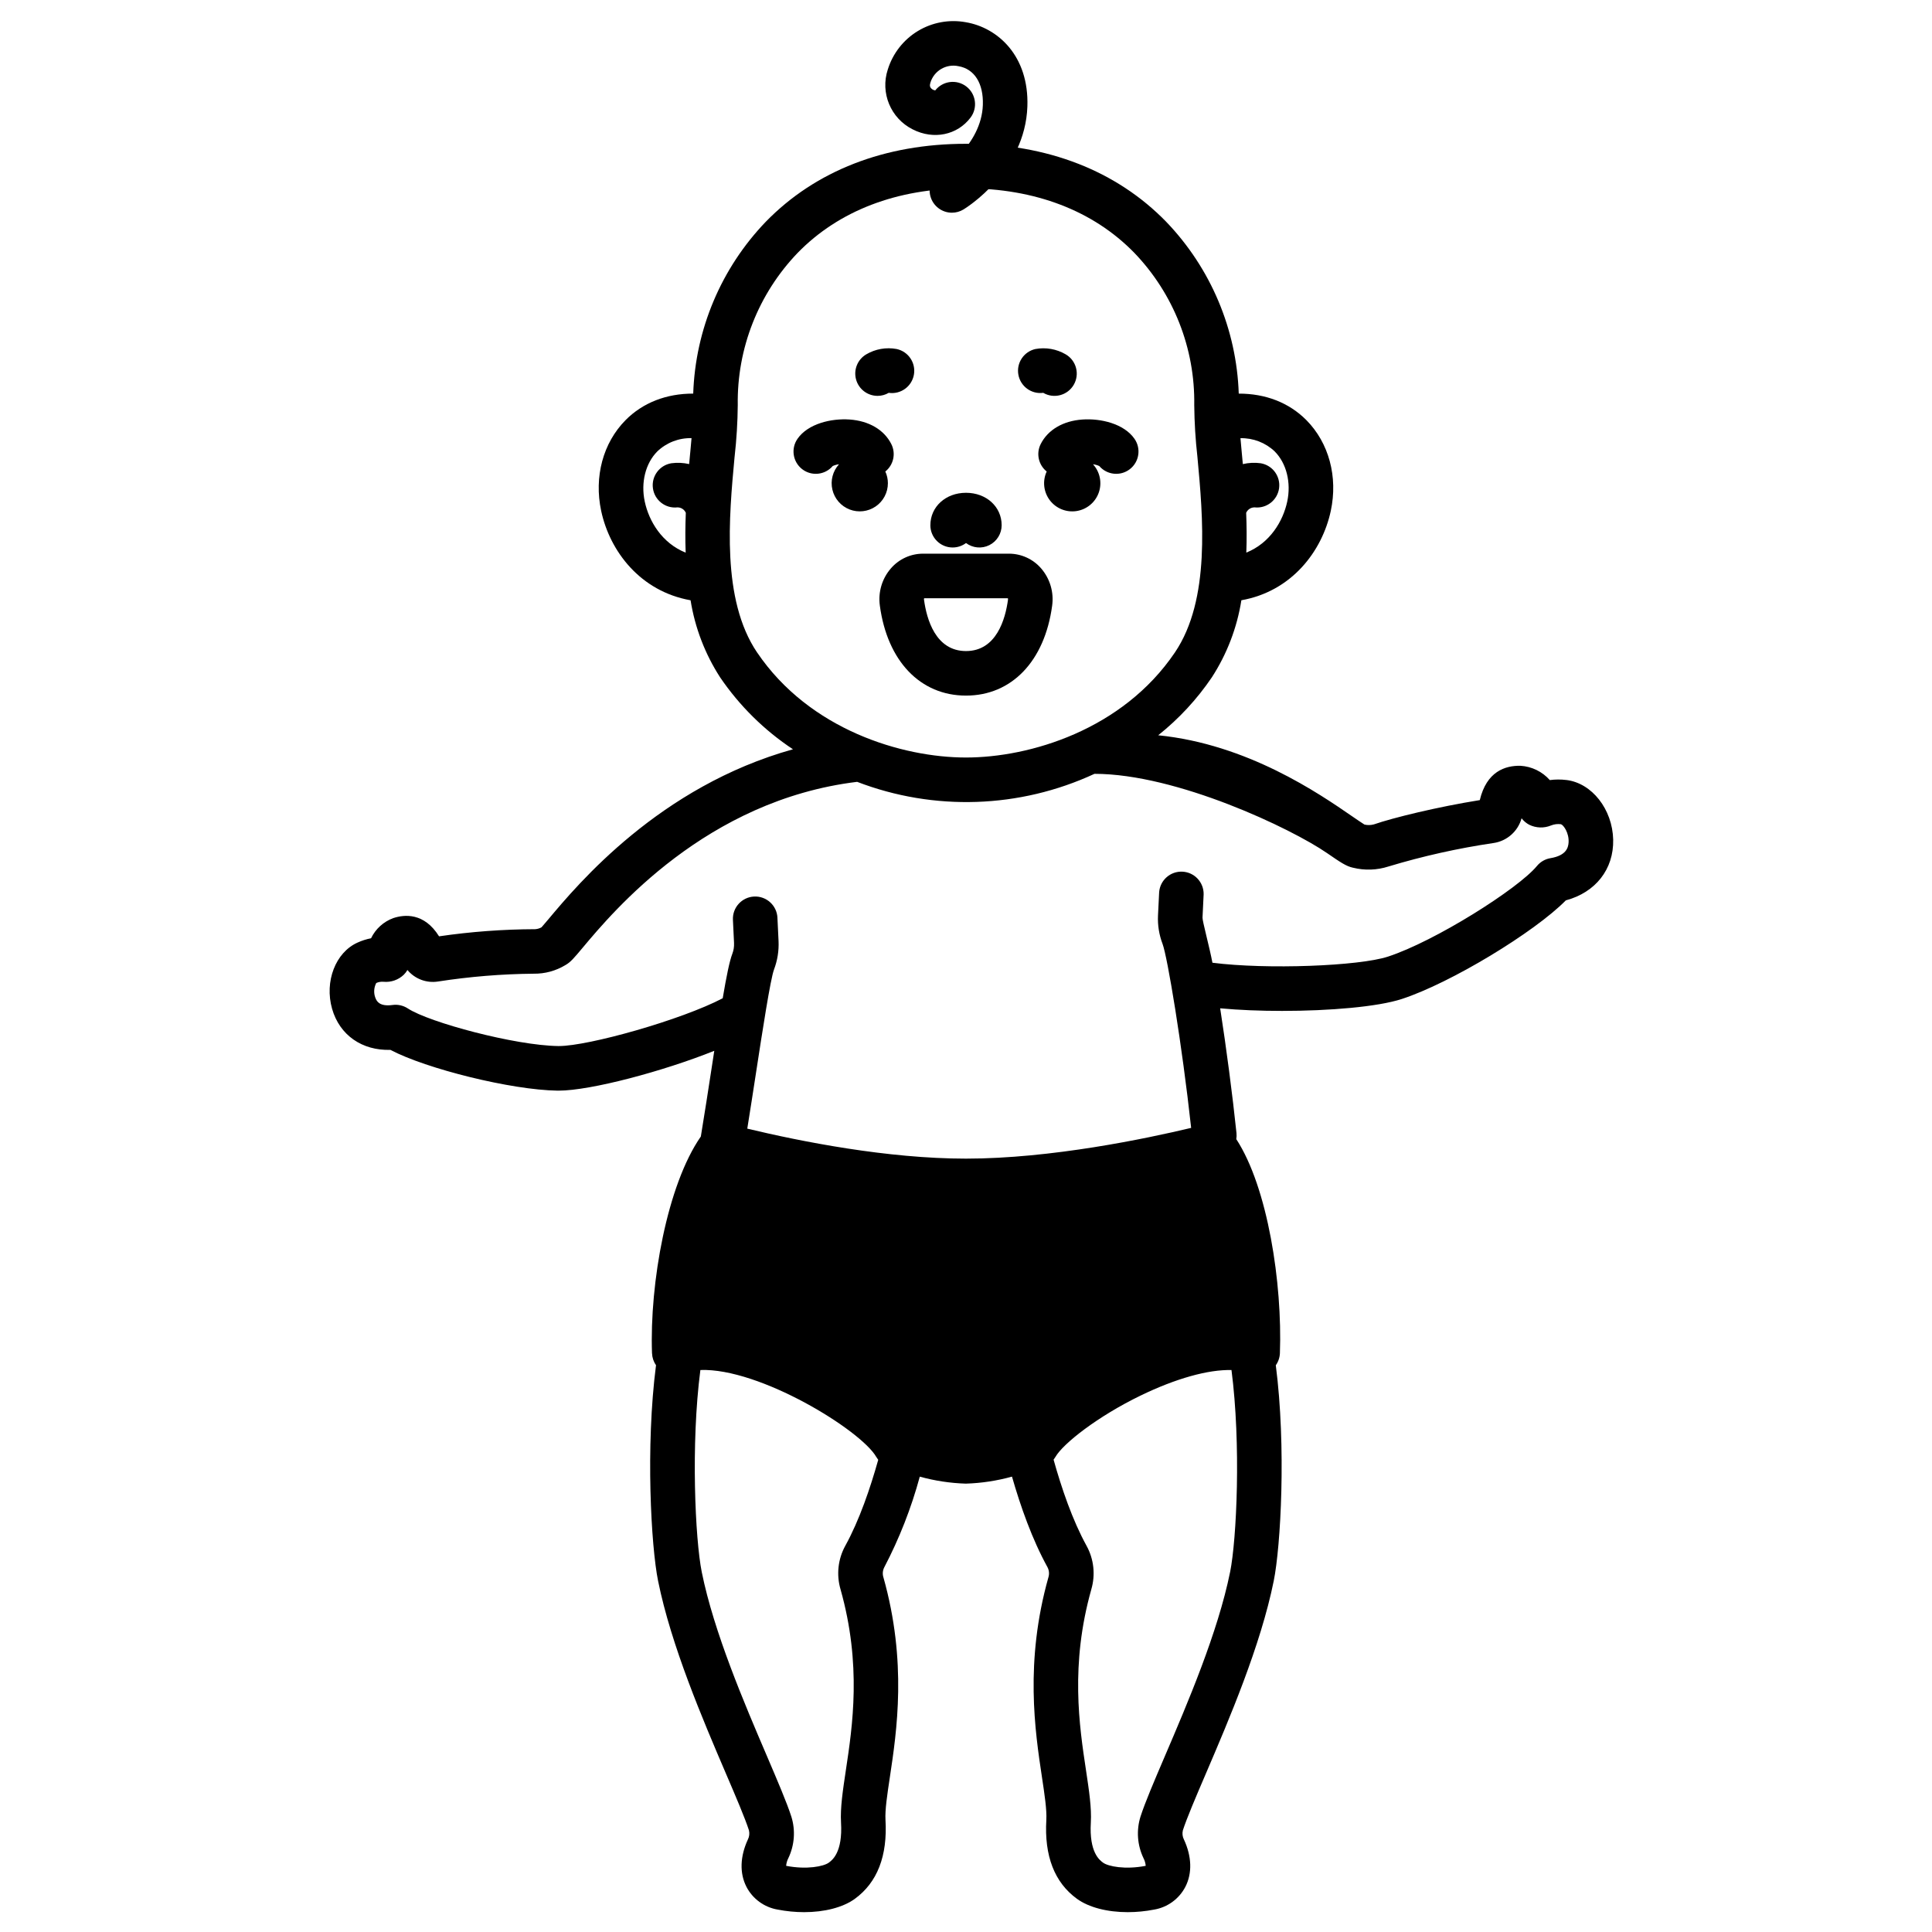 <?xml version="1.0" encoding="UTF-8"?>
<!-- Uploaded to: ICON Repo, www.iconrepo.com, Generator: ICON Repo Mixer Tools -->
<svg fill="#000000" width="800px" height="800px" version="1.1" viewBox="144 144 512 512" xmlns="http://www.w3.org/2000/svg">
 <g>
  <path d="m571.51 366.51c-0.195-8.051-5.637-14.988-12.41-15.805v0.004c-1.457-0.18-2.934-0.172-4.387 0.02-1.988-2.25-4.789-3.613-7.785-3.789-4.035-0.078-8.965 1.496-10.766 9.094-11.129 1.789-22.82 4.625-28.094 6.445v-0.004c-0.805 0.219-1.656 0.234-2.469 0.043-0.68-0.414-2.016-1.34-3.227-2.164-8.855-6.102-27.75-19.121-51.434-21.5v-0.004c5.484-4.367 10.273-9.539 14.207-15.34 4.012-6.191 6.68-13.152 7.832-20.438 13.312-2.352 21.402-12.969 23.695-23.684 1.93-9.031-0.492-18.016-6.477-24.059-4.594-4.625-10.805-7.027-17.918-7.016h0.004c-0.574-17.039-7.426-33.262-19.238-45.551-13.168-13.52-31.52-20.656-53.047-20.656-21.531 0-39.883 7.133-53.047 20.652l-0.004 0.004c-11.809 12.289-18.664 28.512-19.234 45.547-7.113-0.012-13.324 2.391-17.918 7.016-5.984 6.043-8.402 15.027-6.477 24.059 2.293 10.727 10.383 21.332 23.695 23.695v0.004c1.164 7.277 3.832 14.234 7.832 20.426 5.137 7.547 11.695 14.02 19.305 19.059-35.344 9.852-56.992 35.699-64.797 45.02-0.668 0.797-1.406 1.672-1.84 2.156-0.52 0.293-1.102 0.465-1.699 0.5-8.52 0.027-17.027 0.66-25.457 1.891-3.945-6.336-9.191-5.805-12.121-4.832h-0.004c-2.586 0.945-4.699 2.863-5.894 5.344-1.23 0.238-2.43 0.621-3.57 1.141-5.844 2.609-8.816 10.312-6.762 17.543 1.996 7.008 7.969 11.121 15.457 10.895 9.523 5.027 32.078 10.637 44.289 10.805h0.285c8.5 0 27.809-5.156 41.258-10.559-0.207 1.34-0.422 2.727-0.641 4.172-0.953 6.199-1.938 12.594-2.922 18.539-8.945 12.852-13.598 38.906-12.941 57.445h0.008c0.039 1.133 0.402 2.231 1.055 3.16-2.805 21.688-1.301 48.051 0.543 57.152 3.465 17.172 11.867 36.801 18.008 51.129 2.688 6.269 5.008 11.691 6.082 14.996h-0.004c0.195 0.812 0.098 1.672-0.285 2.418-2.086 4.508-2.223 8.953-0.383 12.535h-0.004c1.66 3.203 4.731 5.441 8.289 6.043 2.305 0.449 4.644 0.676 6.996 0.68 5.383 0 10.293-1.238 13.461-3.543 5.945-4.328 8.668-11.355 8.109-20.91-0.148-2.629 0.453-6.66 1.16-11.324 1.832-12.164 4.606-30.543-1.711-52.961h-0.004c-0.27-0.871-0.191-1.812 0.219-2.625 4.004-7.652 7.168-15.715 9.426-24.051 3.977 1.102 8.074 1.723 12.203 1.852 4.137-0.129 8.242-0.754 12.23-1.859 2.262 7.863 5.312 16.582 9.438 24.059h-0.004c0.414 0.812 0.488 1.754 0.219 2.625-6.316 22.414-3.543 40.797-1.711 52.961 0.707 4.664 1.309 8.699 1.16 11.324-0.562 9.555 2.164 16.59 8.109 20.91 3.168 2.301 8.078 3.543 13.461 3.543 2.348-0.004 4.688-0.23 6.996-0.68 3.555-0.602 6.625-2.84 8.285-6.043 1.84-3.582 1.703-8.031-0.383-12.527l-0.004 0.004c-0.379-0.75-0.48-1.613-0.285-2.43 1.074-3.305 3.394-8.727 6.082-14.996 6.141-14.328 14.543-33.957 18.008-51.129 1.84-9.102 3.344-35.453 0.543-57.133 0.668-0.941 1.047-2.062 1.09-3.219 0.66-18.441-3.188-43.855-11.562-56.707 0.09-0.535 0.109-1.082 0.051-1.625-1.055-10.105-2.688-22.523-4.32-33.043 4.988 0.461 10.668 0.688 16.395 0.688 12.566 0 25.367-1.082 31.703-3.148 12.98-4.223 35.207-17.711 43.504-26.145 7.871-2.113 12.723-8.242 12.547-16.098zm-89.695-102.87c3.121 3.148 4.387 8.234 3.316 13.273-1.121 5.227-4.574 11.012-10.844 13.531 0.137-3.57 0.098-7.113-0.039-10.547 0.391-0.875 1.258-1.438 2.215-1.438 3.18 0.355 6.059-1.883 6.504-5.051 0.441-3.168-1.719-6.109-4.871-6.641-1.578-0.215-3.18-0.141-4.731 0.227-0.098-1.043-0.188-2.066-0.285-3.051-0.117-1.328-0.234-2.598-0.344-3.816h-0.004c3.375-0.078 6.641 1.188 9.086 3.512zm-154.9 0.305c-0.098 0.984-0.188 1.996-0.285 3.039l0.004 0.004c-1.555-0.359-3.156-0.434-4.734-0.219-3.152 0.531-5.312 3.473-4.867 6.641 0.441 3.168 3.324 5.406 6.5 5.051 0.957-0.004 1.828 0.559 2.215 1.438-0.137 3.434-0.176 6.977-0.039 10.559-6.277-2.519-9.723-8.316-10.844-13.539-1.074-5.039 0.195-10.125 3.316-13.273v-0.004c2.438-2.336 5.703-3.606 9.082-3.531-0.109 1.219-0.227 2.508-0.344 3.836zm17.711 52.949c-9.465-14.012-7.438-35.887-5.953-51.855h0.004c0.516-4.543 0.797-9.109 0.836-13.68-0.238-15.023 5.477-29.531 15.891-40.363 10.895-11.176 26.324-17.082 44.598-17.082s33.703 5.902 44.594 17.082c10.414 10.832 16.129 25.34 15.891 40.363 0.043 4.57 0.32 9.137 0.836 13.68 1.484 15.969 3.512 37.844-5.953 51.855-13.902 20.566-38.516 27.855-55.371 27.855-16.855 0.004-41.465-7.289-55.367-27.855zm23.371 236.77 0.004 0.004c-1.934 3.523-2.383 7.672-1.25 11.531 5.629 19.977 3.188 36.172 1.398 48-0.797 5.324-1.496 9.918-1.27 13.785 0.473 7.941-2.344 9.988-3.266 10.656-1.32 0.965-5.805 1.891-11.258 0.828h-0.023c0.059-0.707 0.254-1.398 0.582-2.027 1.648-3.445 1.934-7.387 0.797-11.031-1.238-3.809-3.543-9.191-6.453-16-5.934-13.855-14.07-32.828-17.289-48.805-1.742-8.68-2.922-33.871-0.363-53.539 15.703-0.59 42.566 15.961 46.613 23.035l-0.004-0.004c0.16 0.266 0.332 0.523 0.523 0.77-2.106 7.496-4.981 15.98-8.738 22.801zm101.99 6.938c-3.219 15.98-11.355 34.953-17.289 48.805-2.914 6.809-5.215 12.191-6.453 16v0.004c-1.141 3.644-0.855 7.586 0.797 11.031 0.328 0.629 0.523 1.32 0.582 2.027h-0.02c-5.453 1.062-9.938 0.137-11.258-0.828-0.926-0.668-3.738-2.715-3.266-10.656 0.227-3.867-0.473-8.461-1.27-13.785-1.789-11.828-4.231-28.023 1.398-48h-0.004c1.133-3.859 0.684-8.008-1.25-11.531-3.769-6.84-6.641-15.32-8.746-22.84 0.18-0.23 0.344-0.477 0.492-0.73 2.027-3.543 11.227-10.766 22.555-16.254 9.387-4.555 17.949-6.926 24.098-6.769 2.559 19.66 1.375 44.859-0.363 53.531zm89.703-193.32c-0.098 1.445-0.699 3.453-4.801 4.144-1.406 0.23-2.676 0.965-3.582 2.066-4.961 6.023-27.012 19.965-39.508 24.031-7.664 2.5-32.059 3.453-46.492 1.613-0.816-4.301-2.668-11.02-2.629-11.957l0.297-6.18c0.051-3.188-2.434-5.844-5.621-5.996-3.184-0.156-5.914 2.246-6.168 5.426l-0.305 6.188c-0.121 2.566 0.293 5.129 1.207 7.527 1.289 3.414 5.164 26.648 7.578 48.758-11.836 2.824-37.105 8.148-59.691 8.148-20.832 0-43.621-4.516-57.938-7.949 0.777-4.812 1.543-9.801 2.293-14.66 1.711-11.148 3.848-25.012 4.793-27.512v-0.004c0.91-2.406 1.32-4.969 1.199-7.539l-0.297-6.18h0.004c-0.156-3.258-2.926-5.769-6.184-5.613-3.258 0.16-5.773 2.926-5.613 6.184l0.297 6.18h-0.004c0.043 0.957-0.109 1.914-0.453 2.805-0.738 1.938-1.535 5.816-2.547 11.789-11.012 5.766-35.57 12.664-43.426 12.664h-0.176c-11.445-0.156-34.203-6.258-39.852-9.969-1.191-0.777-2.625-1.102-4.035-0.914-3.434 0.473-4.144-1.012-4.418-1.566v0.004c-0.641-1.355-0.605-2.934 0.09-4.262 0.609-0.273 1.281-0.387 1.945-0.324 1.973 0.18 3.926-0.5 5.356-1.871 0.371-0.371 0.695-0.793 0.965-1.25 1.973 2.367 5.043 3.523 8.086 3.051 8.395-1.301 16.875-1.996 25.367-2.074 2.965 0.043 5.879-0.75 8.414-2.285 1.359-0.766 2.234-1.812 4.566-4.594 8.148-9.723 32.758-39.105 72.738-43.965 20.395 7.824 43.086 7.059 62.906-2.125 21.785 0 52.184 14.496 61.617 21 3.59 2.469 5.078 3.492 6.906 3.887l0.004-0.004c3.09 0.766 6.336 0.652 9.367-0.324 9.117-2.754 18.426-4.832 27.848-6.219 3.559-0.52 6.481-3.094 7.438-6.562 0.547 0.715 1.242 1.305 2.039 1.723 1.812 0.883 3.918 0.949 5.785 0.176 0.828-0.328 1.723-0.441 2.606-0.324 0.68 0.207 2.195 2.312 2.027 4.859z"/>
  <path d="m422.83 304.51c0.496-3.559-0.57-7.16-2.922-9.879-2.121-2.457-5.203-3.879-8.449-3.902h-22.918c-3.246 0.023-6.328 1.445-8.449 3.906-2.356 2.715-3.418 6.316-2.922 9.875 1.984 14.699 10.727 23.832 22.828 23.832 12.105 0 20.852-9.133 22.832-23.832zm-33.957-1.574h-0.004c-0.02-0.133-0.008-0.27 0.039-0.395h22.184c0.043 0.129 0.055 0.262 0.035 0.395-0.688 5.078-3.039 13.602-11.129 13.602-8.086 0-10.441-8.523-11.125-13.605z"/>
  <path d="m419.79 261.69c-1.25 2.492-0.586 5.519 1.594 7.262-1.152 2.492-0.836 5.418 0.82 7.609s4.379 3.293 7.094 2.871c2.715-0.422 4.977-2.301 5.887-4.891 0.91-2.59 0.324-5.473-1.527-7.5 0.574 0.066 1.137 0.219 1.66 0.461 2.047 2.391 5.606 2.758 8.098 0.836 2.492-1.922 3.035-5.461 1.238-8.043-2.777-4.012-8.945-5.461-13.809-5.117-5.129 0.355-9.156 2.731-11.055 6.512z"/>
  <path d="m379.3 272.07c0.004-1.078-0.23-2.141-0.68-3.117 2.18-1.742 2.844-4.769 1.59-7.262-1.898-3.781-5.926-6.156-11.059-6.516-4.875-0.34-11.031 1.109-13.809 5.117h0.004c-1.797 2.582-1.25 6.121 1.238 8.043 2.492 1.926 6.051 1.555 8.098-0.836 0.527-0.238 1.086-0.395 1.66-0.461-1.656 1.816-2.312 4.332-1.75 6.727s2.266 4.359 4.559 5.25c2.293 0.887 4.879 0.59 6.906-0.801 2.031-1.391 3.242-3.688 3.242-6.148z"/>
  <path d="m376.56 248.91c1.039 0 2.062-0.277 2.961-0.805 3.156 0.465 6.109-1.66 6.672-4.801 0.562-3.137-1.469-6.156-4.59-6.816-2.758-0.508-5.606-0.008-8.023 1.41-2.305 1.348-3.418 4.07-2.719 6.644 0.695 2.574 3.031 4.363 5.699 4.367z"/>
  <path d="m420.48 248.11c2.816 1.641 6.43 0.684 8.07-2.133 1.641-2.82 0.688-6.434-2.129-8.074-2.422-1.414-5.269-1.918-8.027-1.41-3.082 0.691-5.074 3.691-4.516 6.801 0.559 3.113 3.469 5.231 6.602 4.809z"/>
  <path d="m396.46 289.09c1.277 0.004 2.519-0.41 3.543-1.18 1.789 1.34 4.18 1.559 6.18 0.559s3.266-3.047 3.266-5.281c0-4.898-4.062-8.594-9.445-8.594s-9.445 3.695-9.445 8.594h-0.004c0 3.258 2.644 5.902 5.906 5.902z"/>
  <path d="m396.27 200.37c-2.644 0-4.969-1.758-5.688-4.305s0.348-5.262 2.606-6.641c0.227-0.145 10.91-6.926 11.277-17.613 0.195-5.707-2.227-9.551-6.481-10.273-3.238-0.695-6.473 1.215-7.426 4.391-0.258 0.824-0.062 1.188 0.184 1.457 0.289 0.316 0.684 0.516 1.109 0.566 1.996-2.539 5.668-3 8.23-1.035 2.566 1.965 3.074 5.629 1.141 8.219-3.512 4.68-9.82 5.977-15.352 3.148-5.832-2.922-8.637-9.68-6.594-15.875 1.32-4.254 4.152-7.879 7.965-10.188 3.812-2.305 8.34-3.133 12.723-2.328 8.445 1.438 16.762 8.895 16.301 22.32-0.59 17.207-16.27 26.898-16.941 27.301-0.922 0.559-1.977 0.855-3.055 0.855z"/>
 </g>
</svg>